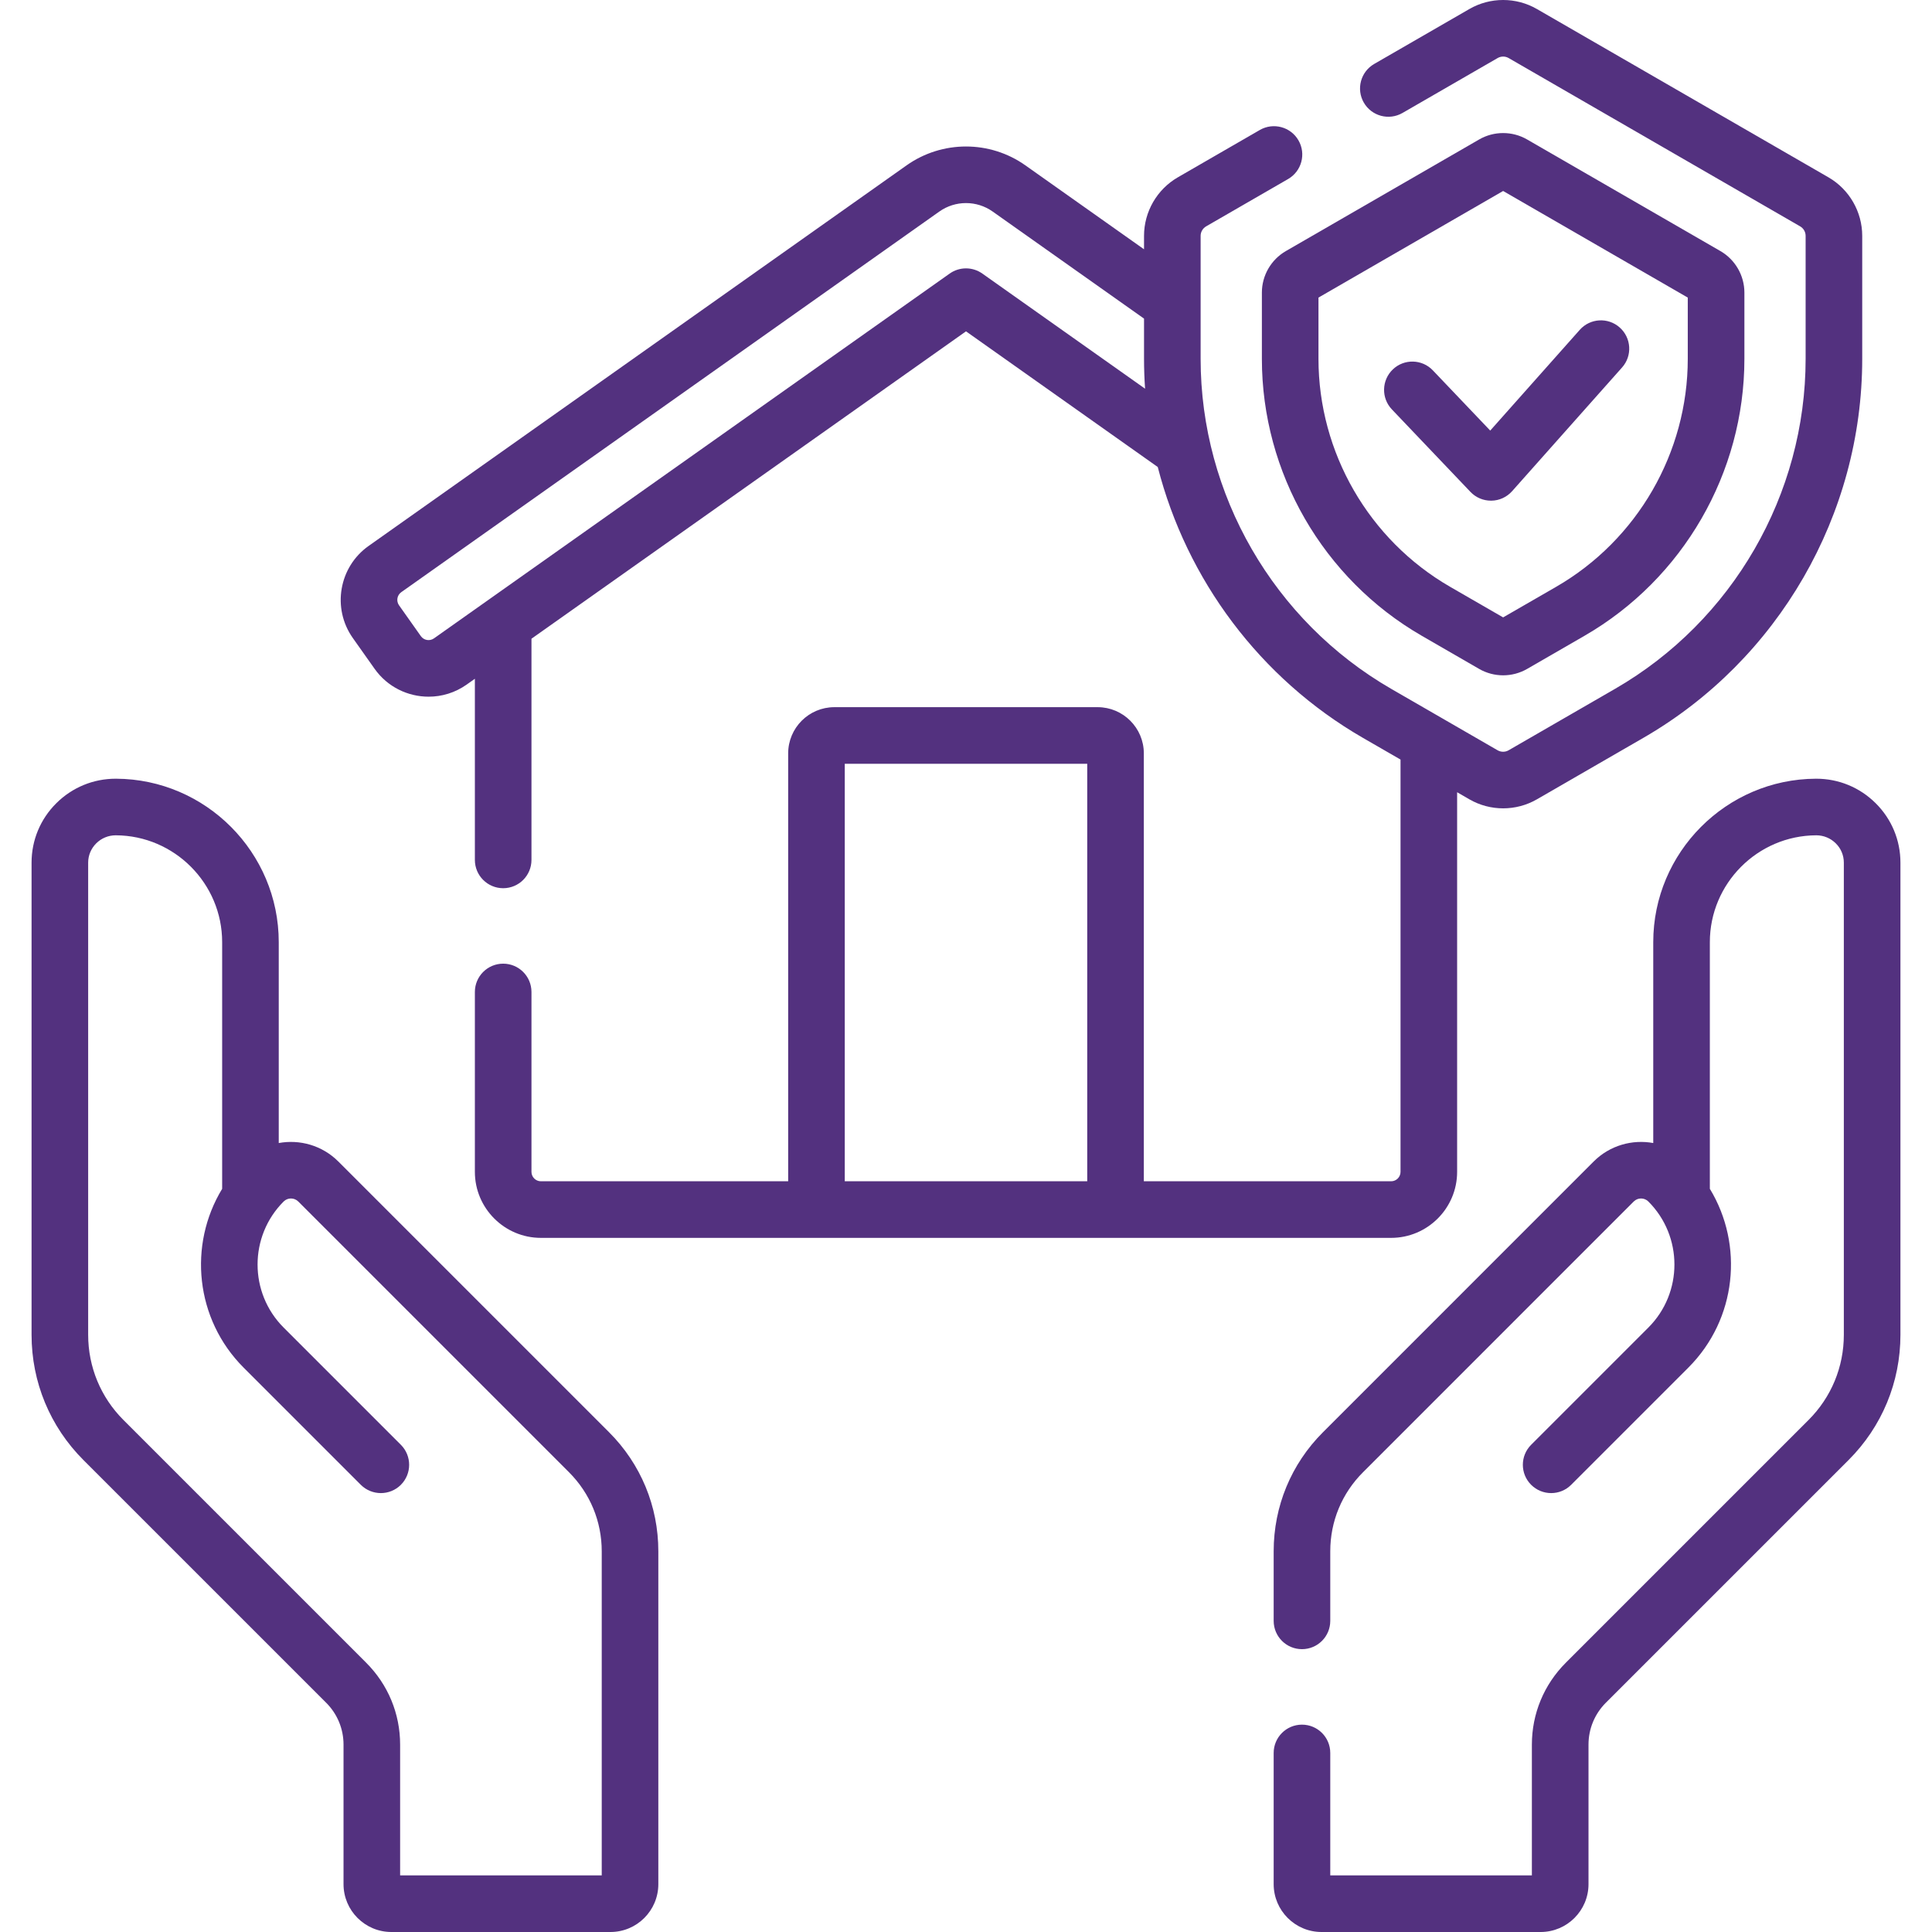 <svg width="68" height="68" viewBox="0 0 68 68" fill="none" xmlns="http://www.w3.org/2000/svg">
<path d="M52.476 17.622C52.482 17.622 52.487 17.622 52.493 17.622C52.772 17.618 53.035 17.497 53.221 17.288L57.092 12.933C57.458 12.522 57.42 11.892 57.009 11.527C56.598 11.161 55.968 11.198 55.603 11.609L52.451 15.155L50.432 13.036C50.053 12.637 49.422 12.622 49.024 13.001C48.626 13.381 48.61 14.011 48.99 14.41L51.755 17.313C51.943 17.511 52.204 17.622 52.476 17.622Z" fill="#53317F"/>
<path d="M44.414 10.298V12.63C44.414 16.639 46.571 20.374 50.042 22.378L52.062 23.544C52.322 23.694 52.614 23.769 52.905 23.769C53.197 23.769 53.489 23.694 53.749 23.544L55.769 22.378C59.24 20.374 61.397 16.639 61.397 12.63V10.298C61.397 9.697 61.073 9.137 60.553 8.837L53.749 4.909C53.229 4.608 52.582 4.608 52.061 4.909L45.258 8.837C44.738 9.137 44.414 9.697 44.414 10.298ZM46.406 10.474L52.905 6.722L59.404 10.474V12.63C59.404 15.929 57.63 19.003 54.773 20.653L52.905 21.73L51.038 20.653C48.181 19.003 46.406 15.929 46.406 12.63V10.474Z" fill="#53317F"/>
<path d="M11.907 40.88C11.338 40.312 10.548 40.096 9.811 40.231L9.811 33.16C9.811 30.003 7.243 27.423 4.087 27.408H4.073C3.283 27.408 2.541 27.715 1.981 28.272C1.42 28.83 1.111 29.573 1.111 30.363V46.979C1.111 48.645 1.76 50.211 2.937 51.389L11.48 59.931C11.874 60.325 12.091 60.849 12.091 61.406V66.316C12.091 67.244 12.846 68 13.775 68H21.487C22.416 68 23.171 67.245 23.171 66.316V54.599C23.171 53.017 22.555 51.528 21.436 50.409L11.907 40.88ZM21.179 66.008H14.083V61.406C14.083 60.317 13.659 59.293 12.889 58.523L4.346 49.98C3.545 49.179 3.103 48.113 3.103 46.979V30.363C3.103 30.107 3.204 29.866 3.386 29.684C3.57 29.501 3.814 29.4 4.073 29.4H4.078C6.141 29.41 7.819 31.096 7.819 33.16L7.819 41.843C6.619 43.816 6.87 46.43 8.574 48.135L12.7 52.261C12.895 52.455 13.15 52.552 13.405 52.552C13.659 52.552 13.915 52.455 14.109 52.261C14.498 51.871 14.498 51.241 14.109 50.852L9.983 46.726C8.76 45.503 8.76 43.512 9.983 42.289C10.125 42.147 10.356 42.147 10.498 42.289L20.027 51.818C20.77 52.561 21.179 53.549 21.179 54.6V66.008H21.179Z" fill="#53317F"/>
<path d="M13.185 23.54C13.637 24.179 14.356 24.521 15.086 24.521C15.55 24.521 16.018 24.383 16.425 24.095L16.714 23.89V30.266C16.714 30.816 17.16 31.262 17.71 31.262C18.261 31.262 18.706 30.816 18.706 30.266V22.481L34 11.662L40.749 16.437C41.767 20.402 44.343 23.876 47.968 25.969L49.294 26.734V41.245C49.294 41.428 49.145 41.577 48.962 41.577H40.259V26.516C40.259 25.62 39.53 24.89 38.633 24.89H29.367C28.47 24.89 27.741 25.62 27.741 26.516V41.577H19.038C18.855 41.577 18.706 41.428 18.706 41.245V34.914C18.706 34.364 18.261 33.918 17.71 33.918C17.16 33.918 16.714 34.364 16.714 34.914V41.245C16.714 42.526 17.757 43.569 19.038 43.569H48.962C50.243 43.569 51.286 42.526 51.286 41.245V27.884L51.716 28.133C52.083 28.345 52.494 28.451 52.905 28.451C53.317 28.451 53.728 28.345 54.095 28.133L57.843 25.969C62.593 23.227 65.544 18.115 65.544 12.629V8.301C65.544 7.454 65.089 6.665 64.355 6.241L54.095 0.318C53.361 -0.106 52.449 -0.106 51.716 0.318L48.367 2.251C47.891 2.526 47.727 3.135 48.002 3.612C48.277 4.088 48.887 4.251 49.363 3.976L52.712 2.043C52.831 1.974 52.98 1.974 53.099 2.043L63.359 7.967C63.478 8.036 63.552 8.164 63.552 8.301V12.629C63.552 17.405 60.983 21.856 56.846 24.244L53.099 26.407C52.979 26.477 52.831 26.476 52.712 26.408L48.964 24.244C44.828 21.856 42.258 17.405 42.258 12.629V8.301C42.258 8.164 42.333 8.036 42.452 7.967L45.337 6.301C45.814 6.026 45.977 5.416 45.702 4.94C45.427 4.464 44.818 4.3 44.341 4.575L41.456 6.241C40.722 6.665 40.266 7.454 40.266 8.301V8.774L36.09 5.82C34.84 4.935 33.161 4.935 31.91 5.819L12.973 19.216C11.927 19.956 11.678 21.41 12.418 22.456L13.185 23.54ZM38.267 41.577H29.733V26.883H38.267V41.577ZM14.124 20.842L33.061 7.446C33.623 7.048 34.377 7.048 34.939 7.446L40.266 11.214V12.629C40.266 12.981 40.279 13.332 40.303 13.681L34.575 9.629C34.23 9.385 33.77 9.385 33.425 9.629L15.274 22.469C15.125 22.574 14.917 22.539 14.812 22.389L14.045 21.305C13.939 21.156 13.974 20.948 14.124 20.842Z" fill="#53317F"/>
<path d="M66.019 28.272C65.459 27.715 64.717 27.408 63.927 27.408H63.913C60.757 27.423 58.189 30.003 58.189 33.16V40.231C57.452 40.096 56.662 40.312 56.093 40.88L46.565 50.409C45.445 51.528 44.829 53.016 44.829 54.599V57.049C44.829 57.6 45.275 58.045 45.825 58.045C46.375 58.045 46.821 57.6 46.821 57.049V54.599C46.821 53.548 47.23 52.56 47.974 51.818L57.502 42.289C57.644 42.147 57.875 42.147 58.017 42.289C59.24 43.512 59.24 45.503 58.017 46.726L53.891 50.852C53.502 51.241 53.502 51.871 53.891 52.26C54.086 52.455 54.341 52.552 54.596 52.552C54.851 52.552 55.106 52.455 55.3 52.26L59.426 48.134C61.13 46.43 61.381 43.816 60.181 41.842V33.16C60.181 31.096 61.859 29.41 63.923 29.4H63.927C64.186 29.4 64.43 29.501 64.614 29.684C64.797 29.865 64.897 30.106 64.897 30.362V46.979C64.897 48.113 64.456 49.178 63.654 49.98L55.112 58.522C54.342 59.292 53.917 60.316 53.917 61.406V66.008H46.821V61.698C46.821 61.148 46.376 60.702 45.825 60.702C45.275 60.702 44.829 61.148 44.829 61.698V66.316C44.829 67.244 45.585 68 46.513 68H54.226C55.154 68 55.91 67.245 55.91 66.316V61.406C55.91 60.849 56.127 60.325 56.52 59.931L65.063 51.389C66.241 50.211 66.889 48.645 66.889 46.979V30.363C66.889 29.573 66.58 28.83 66.019 28.272Z" fill="#53317F"/>
</svg>
